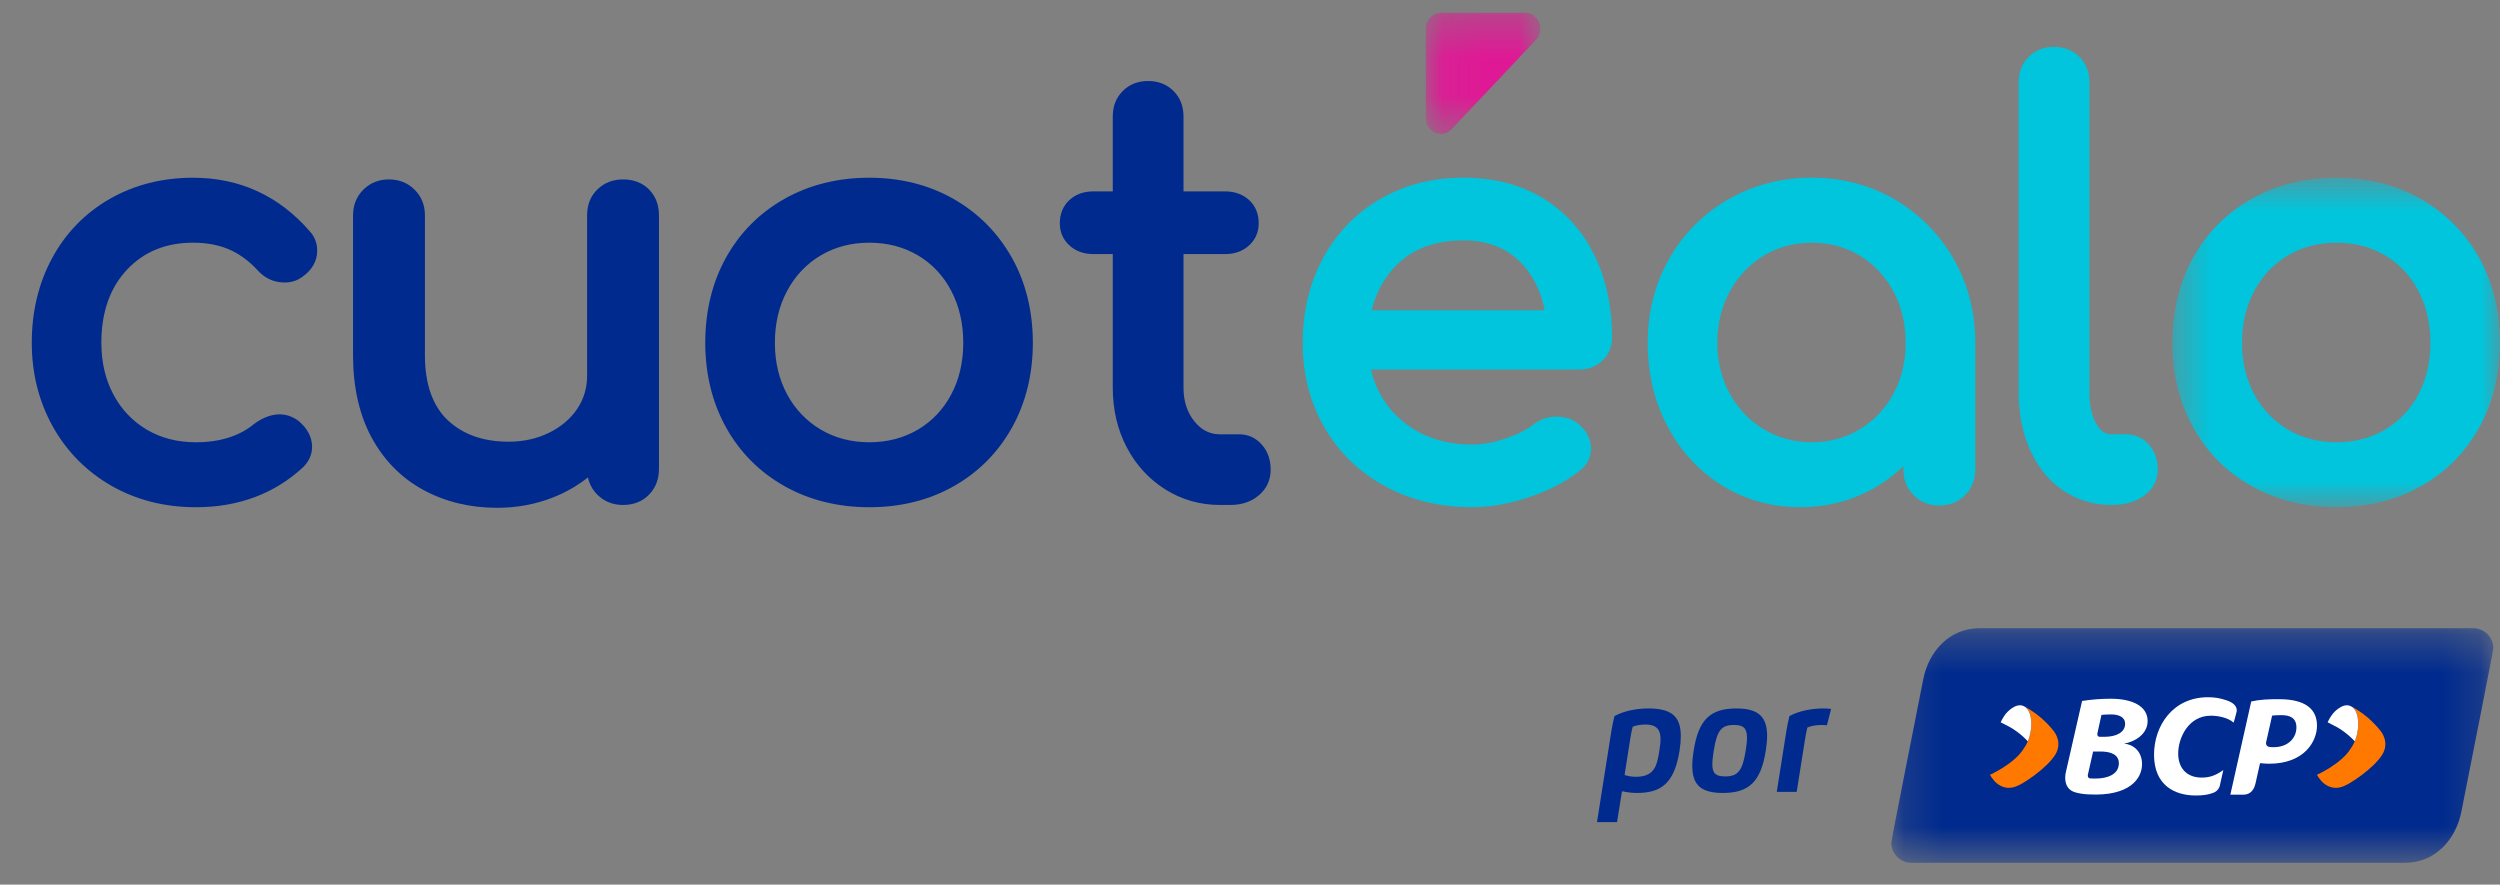 <svg width="65" height="23" viewBox="0 0 65 23" fill="none" xmlns="http://www.w3.org/2000/svg">
<rect x="0" y="0" width="65" height="23" fill="#808080" stroke="none"/>
<mask id="mask0_6473_9960" style="mask-type:luminance" maskUnits="userSpaceOnUse" x="37" y="0" width="4" height="4">
<path d="M37.07 0.333H40.048V3.481H37.07V0.333Z" fill="white"/>
</mask>
<g mask="url(#mask0_6473_9960)">
<path fill-rule="evenodd" clip-rule="evenodd" d="M40.013 0.575C39.948 0.426 39.811 0.333 39.654 0.333H37.464C37.258 0.333 37.085 0.502 37.07 0.722L37.072 3.037C37.059 3.217 37.154 3.379 37.313 3.448C37.364 3.471 37.416 3.481 37.467 3.481C37.569 3.481 37.668 3.439 37.744 3.358L39.934 1.037C40.05 0.914 40.081 0.733 40.013 0.575Z" fill="#DF1995"/>
</g>
<path fill-rule="evenodd" clip-rule="evenodd" d="M5.018 6.31C5.367 6.31 5.679 6.367 5.947 6.481C6.214 6.594 6.464 6.775 6.69 7.019C6.883 7.236 7.122 7.345 7.402 7.345C7.567 7.345 7.716 7.3 7.843 7.211C8.111 7.028 8.247 6.794 8.247 6.515C8.247 6.323 8.182 6.154 8.055 6.014C7.253 5.09 6.231 4.621 5.018 4.621C4.22 4.621 3.493 4.806 2.856 5.17C2.218 5.535 1.714 6.051 1.359 6.704C1.005 7.354 0.826 8.097 0.826 8.912C0.826 9.709 1.011 10.442 1.374 11.092C1.739 11.744 2.253 12.262 2.9 12.632C3.547 13.001 4.284 13.188 5.092 13.188C6.2 13.188 7.139 12.837 7.884 12.144C8.036 11.992 8.114 11.815 8.114 11.619C8.114 11.367 7.996 11.141 7.761 10.943C7.426 10.692 7.017 10.72 6.606 11.023C6.226 11.339 5.717 11.499 5.092 11.499C4.613 11.499 4.183 11.388 3.813 11.169C3.444 10.95 3.153 10.643 2.947 10.255C2.74 9.865 2.635 9.413 2.635 8.912C2.635 8.125 2.858 7.486 3.298 7.015C3.734 6.547 4.313 6.31 5.018 6.31M16.874 4.925C16.701 4.753 16.474 4.665 16.199 4.665C15.935 4.665 15.711 4.752 15.535 4.923C15.355 5.095 15.265 5.322 15.265 5.599V9.77C15.265 10.087 15.178 10.377 15.007 10.632C14.832 10.89 14.587 11.098 14.277 11.251C13.963 11.406 13.608 11.484 13.223 11.484C12.563 11.484 12.029 11.294 11.636 10.92C11.246 10.548 11.048 9.982 11.048 9.237V5.599C11.048 5.334 10.958 5.11 10.78 4.932C10.603 4.755 10.379 4.665 10.113 4.665C9.848 4.665 9.624 4.755 9.446 4.932C9.269 5.109 9.179 5.333 9.179 5.599V9.237C9.179 10.062 9.341 10.78 9.659 11.371C9.981 11.966 10.434 12.426 11.005 12.737C11.572 13.046 12.218 13.203 12.927 13.203C13.441 13.203 13.931 13.111 14.385 12.931C14.709 12.804 15.013 12.629 15.287 12.412C15.323 12.585 15.406 12.736 15.532 12.862C15.709 13.039 15.934 13.129 16.199 13.129C16.476 13.129 16.703 13.038 16.876 12.86C17.047 12.683 17.133 12.46 17.133 12.195V5.599C17.133 5.335 17.052 5.115 16.893 4.946L16.874 4.925ZM25.045 8.912C25.045 9.413 24.94 9.865 24.732 10.255C24.527 10.643 24.236 10.95 23.867 11.169C23.497 11.388 23.072 11.499 22.603 11.499C22.134 11.499 21.709 11.388 21.34 11.169C20.97 10.95 20.675 10.642 20.465 10.254C20.254 9.863 20.147 9.412 20.147 8.912C20.147 8.411 20.254 7.957 20.466 7.561C20.676 7.169 20.97 6.859 21.34 6.64C21.709 6.421 22.134 6.31 22.603 6.31C23.072 6.31 23.497 6.421 23.867 6.64C24.235 6.858 24.526 7.168 24.732 7.56C24.939 7.957 25.045 8.411 25.045 8.912ZM24.787 5.169C24.145 4.805 23.41 4.621 22.603 4.621C21.786 4.621 21.044 4.805 20.398 5.169C19.749 5.534 19.238 6.048 18.878 6.695C18.519 7.34 18.337 8.086 18.337 8.912C18.337 9.728 18.519 10.469 18.878 11.114C19.238 11.762 19.749 12.275 20.398 12.64C21.044 13.003 21.786 13.188 22.603 13.188C23.42 13.188 24.16 13.004 24.801 12.639C25.444 12.275 25.953 11.761 26.313 11.114C26.672 10.468 26.854 9.727 26.854 8.912C26.854 8.086 26.669 7.34 26.305 6.694C25.94 6.047 25.429 5.534 24.787 5.169ZM32.806 11.559C32.648 11.382 32.451 11.292 32.221 11.292H31.717C31.456 11.292 31.24 11.183 31.057 10.958C30.867 10.726 30.771 10.431 30.771 10.08V6.606H31.851C32.103 6.606 32.314 6.53 32.476 6.381C32.642 6.228 32.726 6.034 32.726 5.806C32.726 5.558 32.642 5.354 32.476 5.201C32.313 5.052 32.103 4.976 31.851 4.976H30.771V3.025C30.771 2.76 30.684 2.539 30.512 2.366C30.339 2.194 30.117 2.106 29.852 2.106C29.587 2.106 29.364 2.194 29.192 2.366C29.02 2.538 28.932 2.76 28.932 3.025V4.976H28.43C28.177 4.976 27.967 5.052 27.805 5.201C27.64 5.354 27.555 5.557 27.555 5.806C27.555 6.034 27.639 6.228 27.805 6.381C27.967 6.53 28.177 6.606 28.43 6.606H28.932V10.081C28.932 10.65 29.054 11.17 29.293 11.627C29.534 12.088 29.872 12.457 30.297 12.724C30.724 12.992 31.202 13.129 31.718 13.129H31.984C32.283 13.129 32.534 13.045 32.729 12.879C32.933 12.706 33.037 12.481 33.037 12.21C33.037 11.95 32.959 11.73 32.806 11.559Z" fill="#002A8D"/>
<path fill-rule="evenodd" clip-rule="evenodd" d="M40.162 8.067H35.663C35.793 7.547 36.044 7.12 36.412 6.797C36.825 6.435 37.376 6.25 38.048 6.25C38.648 6.25 39.139 6.432 39.507 6.791C39.839 7.114 40.059 7.543 40.162 8.067ZM40.111 5.15C39.531 4.799 38.837 4.62 38.048 4.62C37.25 4.62 36.525 4.805 35.893 5.17C35.26 5.535 34.759 6.051 34.404 6.703C34.05 7.354 33.871 8.096 33.871 8.911C33.871 9.729 34.061 10.47 34.436 11.116C34.811 11.764 35.34 12.277 36.008 12.64C36.672 13.003 37.434 13.187 38.27 13.187C38.742 13.187 39.242 13.1 39.756 12.927C40.272 12.753 40.71 12.525 41.057 12.249C41.263 12.096 41.366 11.898 41.366 11.663C41.366 11.421 41.256 11.206 41.041 11.027C40.898 10.898 40.708 10.833 40.476 10.833C40.249 10.833 40.048 10.9 39.879 11.032C39.688 11.178 39.439 11.303 39.138 11.404C38.837 11.506 38.545 11.558 38.27 11.558C37.566 11.558 36.964 11.357 36.481 10.962C36.053 10.612 35.772 10.157 35.644 9.608H41.054C41.298 9.608 41.505 9.529 41.666 9.373C41.831 9.215 41.914 9.015 41.914 8.778C41.914 7.976 41.758 7.252 41.451 6.629C41.141 5.999 40.691 5.501 40.111 5.15ZM45.859 6.646C46.228 6.423 46.648 6.31 47.106 6.31C47.564 6.31 47.984 6.423 48.354 6.646C48.724 6.87 49.018 7.183 49.228 7.576C49.441 7.972 49.548 8.421 49.548 8.911C49.548 9.402 49.441 9.848 49.229 10.239C49.018 10.628 48.724 10.938 48.354 11.162C47.984 11.385 47.565 11.499 47.106 11.499C46.648 11.499 46.228 11.385 45.859 11.162C45.488 10.938 45.191 10.627 44.975 10.237C44.759 9.847 44.65 9.401 44.65 8.911C44.65 8.422 44.759 7.973 44.975 7.577C45.191 7.184 45.488 6.87 45.859 6.646H45.859ZM49.262 5.185C48.62 4.811 47.895 4.62 47.106 4.62C46.318 4.62 45.588 4.81 44.937 5.184C44.285 5.559 43.767 6.079 43.397 6.73C43.028 7.381 42.84 8.115 42.84 8.911C42.84 9.707 43.014 10.439 43.357 11.088C43.701 11.74 44.181 12.258 44.784 12.628C45.387 12.999 46.069 13.187 46.81 13.187C47.407 13.187 47.971 13.062 48.487 12.815C48.856 12.639 49.194 12.404 49.489 12.121V12.21C49.489 12.475 49.578 12.699 49.756 12.876C49.933 13.053 50.157 13.143 50.423 13.143C50.688 13.143 50.913 13.053 51.09 12.876C51.267 12.699 51.357 12.475 51.357 12.21V8.911C51.357 8.114 51.167 7.38 50.793 6.729C50.418 6.079 49.903 5.559 49.262 5.185ZM55.256 11.291H54.886C54.734 11.291 54.614 11.207 54.508 11.025C54.386 10.818 54.325 10.545 54.325 10.213V2.137C54.325 1.872 54.238 1.65 54.065 1.478C53.892 1.306 53.67 1.219 53.406 1.219C53.14 1.219 52.918 1.306 52.746 1.478C52.573 1.65 52.486 1.872 52.486 2.137V10.213C52.486 10.759 52.586 11.259 52.783 11.699C52.983 12.146 53.271 12.5 53.638 12.75C54.007 13.001 54.427 13.128 54.886 13.128H54.916C55.25 13.128 55.53 13.047 55.748 12.886C55.983 12.713 56.102 12.486 56.102 12.21C56.102 11.949 56.024 11.73 55.871 11.558C55.713 11.381 55.506 11.291 55.256 11.291Z" fill="#00C5DC"/>
<mask id="mask1_6473_9960" style="mask-type:luminance" maskUnits="userSpaceOnUse" x="56" y="4" width="9" height="10">
<path d="M56.483 4.621H65V13.188H56.483V4.621Z" fill="white"/>
</mask>
<g mask="url(#mask1_6473_9960)">
<path fill-rule="evenodd" clip-rule="evenodd" d="M63.191 8.912C63.191 9.413 63.086 9.865 62.879 10.256C62.673 10.643 62.382 10.95 62.013 11.169C61.643 11.388 61.218 11.499 60.749 11.499C60.281 11.499 59.855 11.388 59.486 11.169C59.116 10.95 58.822 10.642 58.611 10.254C58.4 9.864 58.293 9.412 58.293 8.912C58.293 8.412 58.4 7.957 58.612 7.562C58.822 7.169 59.116 6.859 59.486 6.64C59.855 6.421 60.28 6.31 60.749 6.31C61.218 6.31 61.643 6.421 62.013 6.64C62.382 6.858 62.673 7.168 62.878 7.56C63.086 7.957 63.191 8.411 63.191 8.912ZM64.451 6.694C64.087 6.048 63.576 5.534 62.933 5.169C62.291 4.806 61.556 4.621 60.749 4.621C59.932 4.621 59.191 4.805 58.544 5.169C57.895 5.534 57.384 6.048 57.024 6.695C56.665 7.34 56.483 8.086 56.483 8.912C56.483 9.728 56.665 10.469 57.024 11.114C57.384 11.762 57.896 12.275 58.544 12.64C59.19 13.003 59.932 13.188 60.749 13.188C61.566 13.188 62.306 13.004 62.948 12.639C63.59 12.275 64.099 11.762 64.46 11.114C64.818 10.468 65 9.728 65 8.912C65 8.086 64.816 7.34 64.451 6.694Z" fill="#00C5DC"/>
</g>
<mask id="mask2_6473_9960" style="mask-type:luminance" maskUnits="userSpaceOnUse" x="49" y="16" width="16" height="7">
<path d="M49.174 16.333H64.826V22.42H49.174V16.333Z" fill="white"/>
</mask>
<g mask="url(#mask2_6473_9960)">
<path fill-rule="evenodd" clip-rule="evenodd" d="M64.305 16.333H51.465C50.707 16.333 50.151 16.912 50.004 17.665C49.856 18.419 49.174 21.839 49.174 21.912C49.174 22.198 49.407 22.43 49.696 22.432H62.535C63.293 22.432 63.849 21.853 63.996 21.1C64.144 20.346 64.826 16.925 64.826 16.853C64.826 16.567 64.593 16.335 64.304 16.333" fill="#002A8D"/>
</g>
<path fill-rule="evenodd" clip-rule="evenodd" d="M54.638 18.588C54.682 18.581 54.786 18.575 54.886 18.575C55.104 18.575 55.257 18.651 55.253 18.825C55.248 19.037 55.031 19.157 54.718 19.157H54.596C54.508 19.157 54.534 19.057 54.534 19.057L54.638 18.588ZM55.693 19.869C55.693 19.507 55.435 19.35 55.226 19.334C55.49 19.291 55.838 19.099 55.838 18.745C55.838 18.368 55.456 18.167 54.879 18.167C54.616 18.167 54.361 18.189 54.134 18.225L53.72 20.042C53.72 20.042 53.577 20.512 53.984 20.609C54.088 20.635 54.195 20.65 54.302 20.654C55.381 20.713 55.693 20.233 55.693 19.869ZM54.285 20.142L54.421 19.539H54.609C54.875 19.539 55.096 19.613 55.09 19.856C55.084 20.13 54.8 20.242 54.49 20.242C54.441 20.242 54.395 20.242 54.351 20.24C54.265 20.233 54.285 20.142 54.285 20.142ZM59.075 18.606C59.122 18.599 59.204 18.594 59.314 18.594C59.529 18.594 59.707 18.657 59.707 18.913C59.707 19.172 59.508 19.424 59.119 19.427C59.096 19.427 59.072 19.426 59.049 19.425C58.875 19.425 58.923 19.281 58.923 19.281L59.075 18.606ZM58.331 20.661C58.419 20.661 58.584 20.627 58.641 20.378C58.686 20.179 58.761 19.842 58.761 19.842C58.82 19.846 58.901 19.857 58.996 19.857C59.921 19.857 60.242 19.268 60.242 18.868C60.242 18.432 59.935 18.182 59.267 18.179C58.993 18.177 58.757 18.187 58.532 18.238L57.989 20.661H58.331ZM56.633 19.59C56.633 19.196 56.891 18.608 57.483 18.608C57.638 18.608 57.915 18.647 58.075 18.788C58.075 18.788 58.135 18.588 58.152 18.505C58.169 18.423 58.138 18.287 57.884 18.206C57.72 18.153 57.591 18.128 57.41 18.128C56.484 18.128 56.005 18.881 56.005 19.623C56.005 20.415 56.54 20.683 57.088 20.683C57.285 20.683 57.415 20.662 57.538 20.616C57.69 20.564 57.715 20.429 57.715 20.429L57.806 20.021C57.573 20.191 57.4 20.217 57.242 20.217C56.857 20.217 56.633 19.973 56.633 19.59" fill="white"/>
<path fill-rule="evenodd" clip-rule="evenodd" d="M53.397 19.007C53.415 19.032 53.637 19.305 53.433 19.628C53.21 19.98 52.601 20.383 52.429 20.443C52.093 20.582 51.867 20.325 51.847 20.297C51.784 20.217 51.769 20.201 51.739 20.143C51.733 20.152 52.383 19.853 52.615 19.465C52.867 19.133 52.89 18.48 52.614 18.357C52.697 18.399 52.893 18.511 53.071 18.666C53.19 18.77 53.299 18.884 53.397 19.007Z" fill="#FF7800"/>
<path fill-rule="evenodd" clip-rule="evenodd" d="M52.723 19.274C52.867 18.928 52.843 18.459 52.614 18.358C52.405 18.26 52.167 18.537 52.155 18.552C52.155 18.552 52.077 18.647 52.017 18.78C52.058 18.802 52.137 18.841 52.137 18.841C52.357 18.947 52.556 19.094 52.723 19.274Z" fill="white"/>
<path fill-rule="evenodd" clip-rule="evenodd" d="M61.898 19.007C61.916 19.032 62.138 19.305 61.934 19.628C61.711 19.98 61.102 20.383 60.93 20.443C60.594 20.582 60.367 20.325 60.348 20.297C60.285 20.217 60.27 20.201 60.24 20.143C60.234 20.152 60.884 19.853 61.116 19.465C61.368 19.133 61.391 18.48 61.115 18.357C61.199 18.399 61.395 18.511 61.572 18.666C61.691 18.77 61.8 18.884 61.898 19.007Z" fill="#FF7800"/>
<path fill-rule="evenodd" clip-rule="evenodd" d="M61.224 19.274C61.367 18.928 61.344 18.459 61.115 18.358C60.906 18.26 60.667 18.537 60.657 18.552C60.657 18.552 60.578 18.647 60.518 18.78C60.559 18.802 60.638 18.841 60.638 18.841C60.799 18.917 61.017 19.052 61.224 19.274Z" fill="white"/>
<path fill-rule="evenodd" clip-rule="evenodd" d="M43.143 19.519C43.159 19.413 43.174 19.31 43.174 19.216C43.174 19 43.096 18.838 42.784 18.838C42.668 18.838 42.534 18.857 42.449 18.895C42.426 18.989 42.406 19.085 42.391 19.181L42.239 20.15C42.331 20.18 42.426 20.195 42.523 20.197C43.023 20.197 43.08 19.908 43.143 19.519ZM42.043 21.376H41.522L41.893 19.024C41.916 18.879 41.943 18.755 41.976 18.618C42.234 18.478 42.566 18.42 42.85 18.42C43.428 18.42 43.701 18.598 43.701 19.14C43.701 19.25 43.691 19.376 43.668 19.519C43.536 20.348 43.206 20.617 42.562 20.617C42.436 20.617 42.29 20.599 42.172 20.572L42.043 21.376ZM44.857 20.187C45.188 20.187 45.305 20.038 45.388 19.518C45.41 19.381 45.422 19.27 45.422 19.18C45.422 18.932 45.328 18.849 45.086 18.849C44.756 18.849 44.643 18.983 44.557 19.518C44.535 19.662 44.521 19.777 44.521 19.869C44.521 20.116 44.616 20.187 44.857 20.187ZM43.999 19.912C43.999 19.797 44.011 19.666 44.035 19.518C44.161 18.72 44.457 18.42 45.146 18.42C45.708 18.42 45.945 18.627 45.945 19.131C45.945 19.245 45.933 19.373 45.91 19.518C45.785 20.308 45.488 20.617 44.798 20.617C44.236 20.617 43.999 20.419 43.999 19.912ZM46.196 20.588L46.443 19.024C46.466 18.879 46.491 18.755 46.525 18.618C46.783 18.478 47.115 18.42 47.399 18.42C47.473 18.42 47.544 18.424 47.609 18.431L47.5 18.858C47.45 18.852 47.4 18.85 47.35 18.85C47.227 18.85 47.081 18.873 46.991 18.916C46.968 19.011 46.949 19.107 46.934 19.203L46.714 20.588H46.196Z" fill="#002A8D"/>
</svg>
